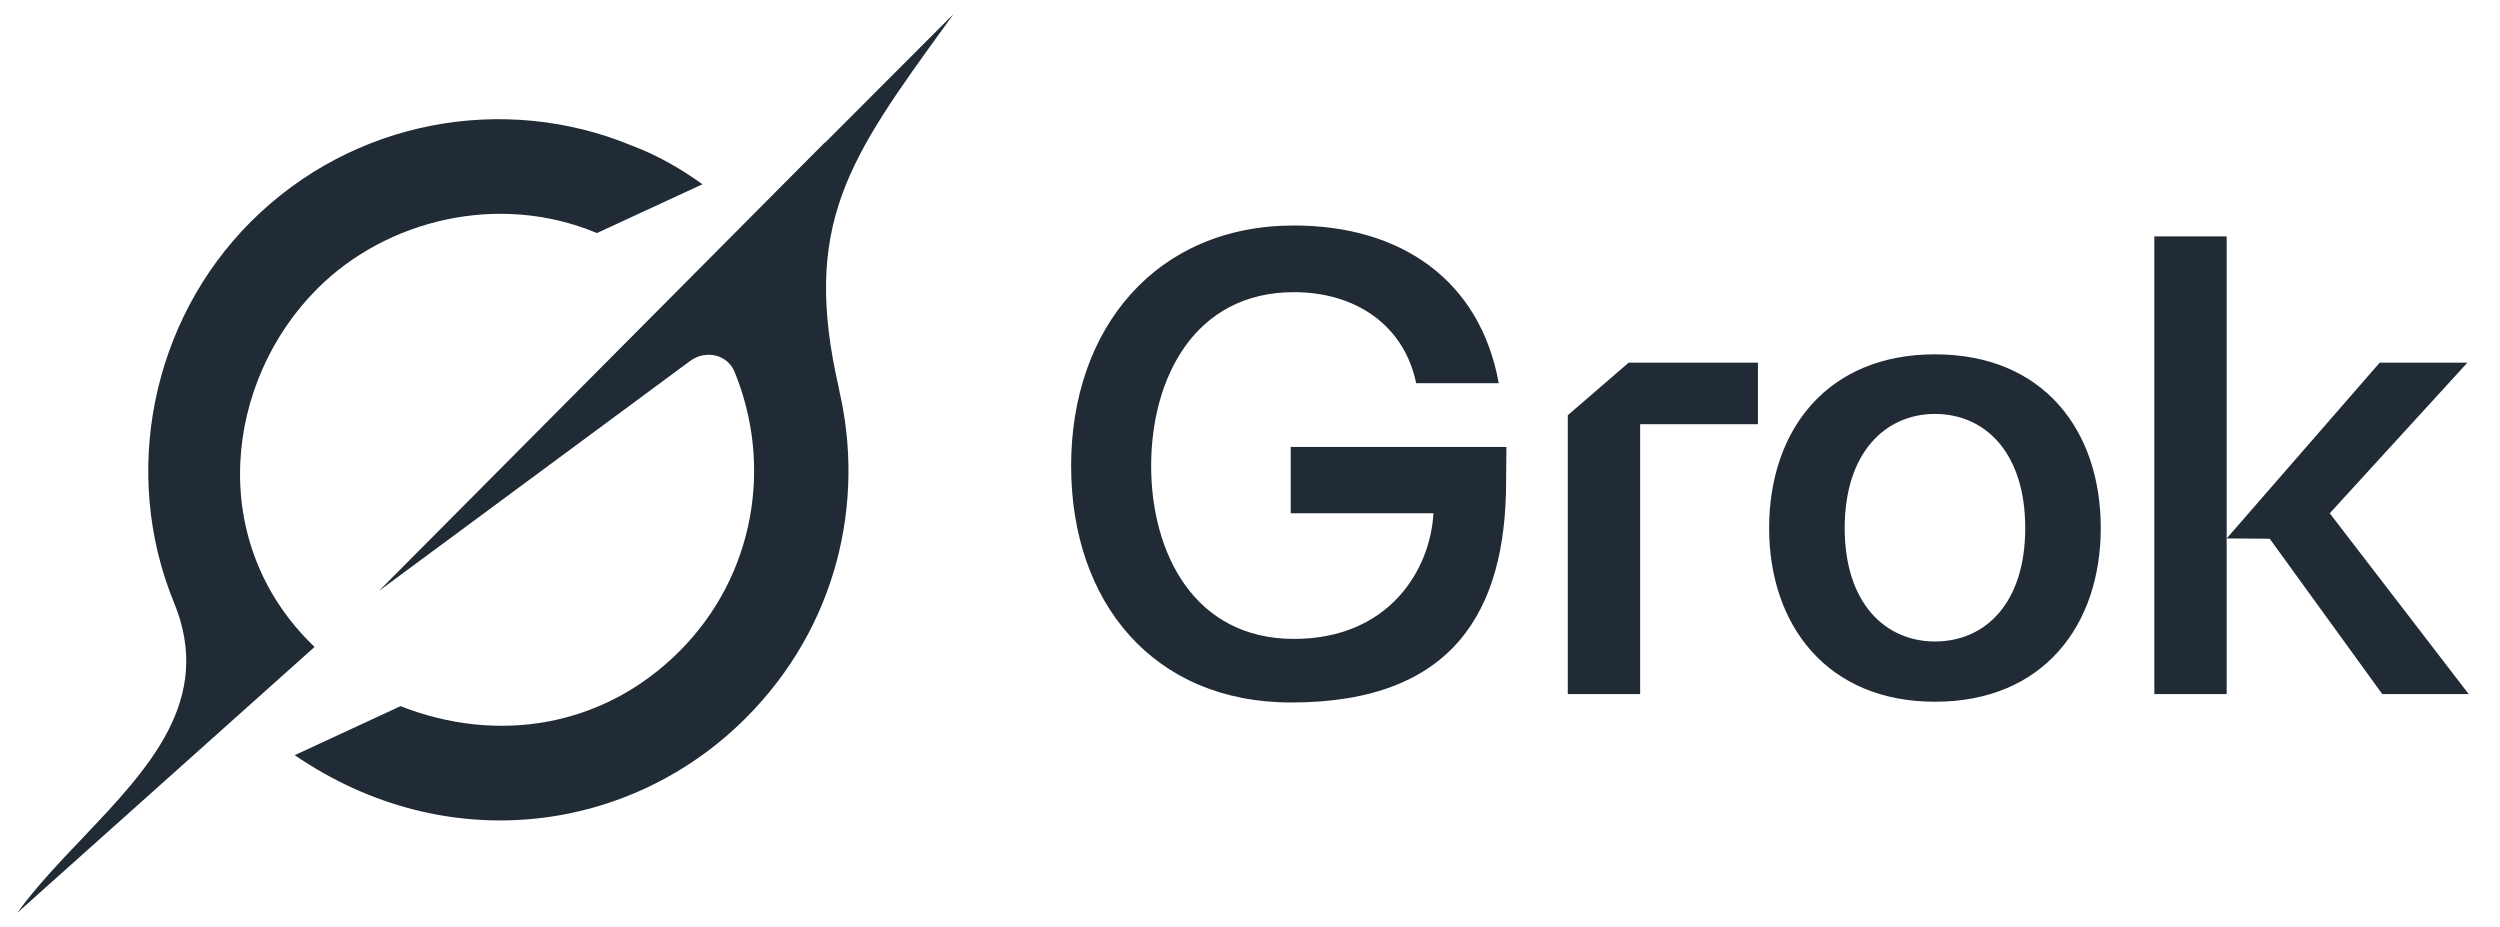 <svg xmlns="http://www.w3.org/2000/svg" width="89.0" height="33.0" viewBox="0.0 0.0 89.0 33.0" fill="none">
<g clip-path="url(#clip0_323_1336)">
<path d="M76.694 24.708V8.416H79.27V19.168L84.717 12.911H87.839L82.939 18.273L87.885 24.708H84.808L80.802 19.179L79.27 19.168V24.708H76.694Z" fill="#212B36" />
<path d="M68.884 24.982C65.055 24.982 62.981 22.266 62.981 18.798C62.981 15.307 65.055 12.614 68.884 12.614C72.736 12.614 74.787 15.307 74.787 18.798C74.787 22.266 72.736 24.982 68.884 24.982ZM65.671 18.798C65.671 21.49 67.129 22.837 68.884 22.837C70.662 22.837 72.098 21.49 72.098 18.798C72.098 16.105 70.662 14.736 68.884 14.736C67.129 14.736 65.671 16.105 65.671 18.798Z" fill="#212B36" />
<path d="M55.813 24.708V14.782L57.979 12.911H62.582V15.102H58.389V24.708H55.813Z" fill="#212B36" />
<path d="M45.967 25.009C41.059 25.009 38.132 21.445 38.132 16.584C38.132 11.679 41.163 8.028 46.063 8.028C49.892 8.028 52.695 9.99 53.356 13.641H50.416C49.983 11.565 48.251 10.401 46.063 10.401C42.53 10.401 40.981 13.459 40.981 16.584C40.981 19.71 42.53 22.745 46.063 22.745C49.436 22.745 50.917 20.304 51.031 18.273H45.949V15.91H53.629L53.617 17.146C53.617 21.736 51.746 25.009 45.967 25.009Z" fill="#212B36" />
<path d="M13.485 21.041L24.567 12.851C25.11 12.449 25.887 12.606 26.146 13.229C27.508 16.518 26.899 20.471 24.189 23.185C21.478 25.899 17.706 26.494 14.259 25.139L10.493 26.884C15.895 30.581 22.454 29.666 26.552 25.56C29.803 22.305 30.81 17.868 29.869 13.867L29.877 13.876C28.512 7.998 30.213 5.649 33.697 0.845C33.78 0.731 33.862 0.617 33.945 0.5L29.36 5.091V5.076L13.483 21.044" fill="#212B36" />
<path d="M11.198 23.031C7.321 19.323 7.99 13.585 11.297 10.276C13.744 7.827 17.751 6.828 21.25 8.297L25.007 6.56C24.33 6.07 23.463 5.543 22.467 5.173C17.968 3.319 12.58 4.242 8.922 7.901C5.404 11.424 4.298 16.84 6.198 21.462C7.617 24.916 5.29 27.36 2.947 29.826C2.116 30.7 1.283 31.574 0.611 32.5L11.195 23.034" fill="#212B36" />
</g>
<defs>
<clipPath id="clip0_323_1336">
<rect width="88" height="33" fill="white" transform="translate(0.248)" />
</clipPath>
</defs>
</svg>